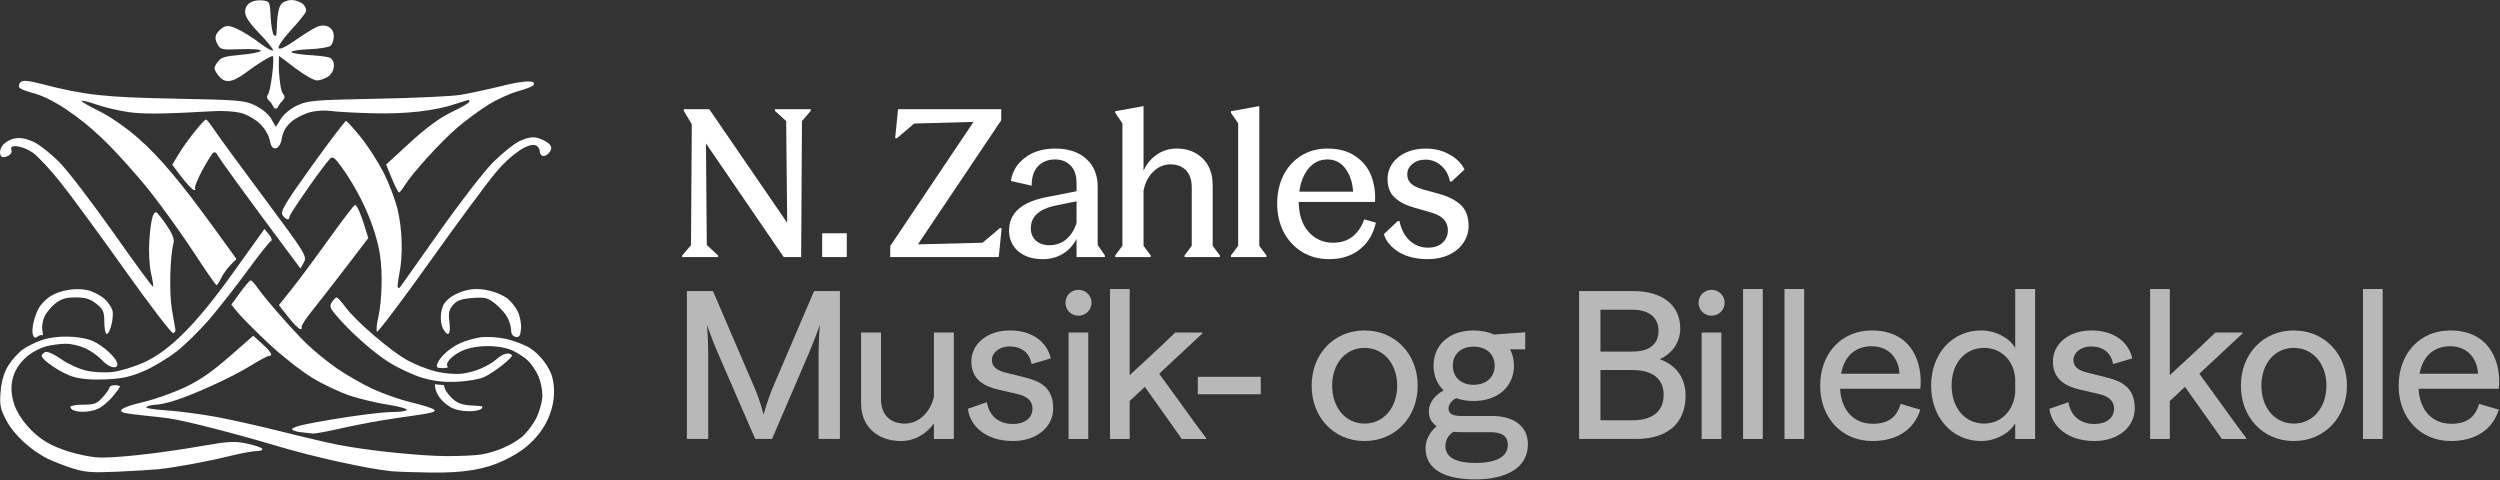 <svg width="406" height="78" viewBox="0 0 406 78" fill="none" xmlns="http://www.w3.org/2000/svg">
<rect x="0" y="0" width="406" height="78" fill="#333333" stroke="none"/>
<path d="M11.858 76.089C10.577 75.686 8.767 74.988 7.835 74.538C5.073 73.205 2.249 70.604 1.026 68.267C0.039 66.381 -0.084 65.749 0.105 63.546C0.254 61.821 0.668 60.454 1.391 59.303C1.978 58.369 3.056 57.194 3.786 56.691C4.517 56.189 5.893 55.521 6.845 55.206C9.236 54.418 12.973 54.497 15.052 55.38C16.794 56.12 19.058 58.251 19.058 59.153C19.058 60.045 17.637 59.676 16.588 58.511C16.024 57.885 14.832 57.023 13.939 56.598C13.046 56.172 11.593 55.824 10.71 55.825C9.828 55.827 8.397 56.012 7.531 56.236C6.664 56.461 5.371 57.105 4.657 57.667C2.052 59.716 1.229 62.621 2.354 65.79C3.139 67.999 5.304 70.491 7.621 71.852C9.48 72.944 12.7 73.931 15.458 74.254C17.772 74.525 25.391 73.716 32.978 72.394C37.133 71.671 38.107 71.621 40.065 72.03C41.313 72.291 42.444 72.671 42.579 72.874C42.713 73.077 42.331 73.243 41.731 73.243C41.131 73.243 39.261 73.584 37.577 73.999C33.947 74.896 28.497 75.911 25.833 76.188C24.785 76.297 21.736 76.484 19.058 76.604C15.007 76.785 13.795 76.698 11.858 76.089ZM63.523 76.524C59.499 76.1 51.045 74.233 45.032 72.441C38.207 70.407 30.205 68.356 27.527 67.954C26.712 67.832 24.901 67.624 23.504 67.491C22.107 67.358 20.61 67.155 20.18 67.04C18.873 66.69 20.035 66.045 23.385 65.261C25.081 64.865 27.993 63.837 29.856 62.978C32.318 61.844 34.322 60.475 37.187 57.971L41.129 54.526L42.586 55.846C44.043 57.166 44.389 57.803 43.65 57.803C43.433 57.803 42.068 58.54 40.616 59.442C37.744 61.225 31.48 64.088 28.253 65.091C27.139 65.437 25.805 65.724 25.289 65.727C24.773 65.73 24.101 65.881 23.796 66.062C23.464 66.259 24.735 66.49 26.972 66.638C29.024 66.775 32.704 67.258 35.15 67.712C37.596 68.167 42.36 69.237 45.737 70.09C49.114 70.943 53.266 71.911 54.962 72.242C59.811 73.185 68.245 74.06 72.607 74.071C74.8 74.076 77.321 73.955 78.21 73.8C80.532 73.397 83.002 72.338 84.655 71.038C85.444 70.418 86.536 69.012 87.083 67.915C87.635 66.807 88.079 65.164 88.081 64.224C88.084 63.291 87.79 61.868 87.43 61.062C87.07 60.255 86.355 59.175 85.842 58.66C85.329 58.146 84.202 57.387 83.338 56.972C81.181 55.938 77.167 55.957 74.955 57.012C73.31 57.797 72.196 59.048 72.714 59.532C72.861 59.67 72.479 59.782 71.865 59.782C70.985 59.782 70.805 59.636 71.011 59.089C71.435 57.965 72.939 56.592 74.638 55.777C75.511 55.359 77.065 54.909 78.091 54.777C79.118 54.646 80.977 54.766 82.222 55.045C83.467 55.323 85.194 55.988 86.06 56.523C87.6 57.474 89.224 59.565 89.661 61.16C90.46 64.071 89.739 67.451 87.741 70.166C86.323 72.093 84.547 73.488 81.919 74.739C78.766 76.24 75.383 76.811 70.026 76.743C67.265 76.708 64.338 76.609 63.523 76.524ZM48.807 70.185C48.05 70.097 47.431 69.874 47.431 69.688C47.431 69.502 48.431 69.148 49.654 68.901C54.63 67.895 61.627 66.909 63.777 66.909C65.035 66.909 66.064 66.747 66.064 66.549C66.064 66.351 64.683 65.979 62.994 65.722C61.305 65.466 58.563 64.815 56.9 64.277C55.237 63.738 52.408 62.396 50.614 61.294C48.819 60.193 45.642 57.684 43.555 55.719C41.467 53.755 39.267 51.544 38.666 50.807L37.573 49.468L39.008 47.499C39.798 46.417 40.564 45.531 40.712 45.53C40.86 45.53 41.321 46.019 41.735 46.618C43.001 48.447 47.442 53.524 49.722 55.75C50.907 56.908 53.116 58.717 54.63 59.771C56.144 60.825 58.765 62.334 60.453 63.126C62.142 63.918 64.994 64.917 66.79 65.347C68.587 65.776 70.234 66.294 70.451 66.496C70.918 66.933 70.372 67.06 64.37 67.903C61.925 68.247 58.018 68.965 55.689 69.499C53.36 70.034 51.168 70.443 50.819 70.408C50.469 70.373 49.564 70.273 48.807 70.185ZM11.964 66.646C11.673 66.537 11.435 66.283 11.435 66.084C11.435 65.884 12.371 65.721 13.514 65.721C15.317 65.721 15.741 65.558 16.691 64.503C17.294 63.833 17.787 63.12 17.787 62.919C17.787 62.718 18.168 62.554 18.634 62.554C19.1 62.554 19.481 62.652 19.481 62.773C19.481 62.893 18.957 63.618 18.316 64.384C17.676 65.15 16.637 66.031 16.008 66.342C14.885 66.899 13.007 67.04 11.964 66.646ZM73.745 66.387C72.66 65.977 71.458 64.944 70.947 63.798C70.542 62.89 70.616 62.384 70.688 62.397C71.074 62.467 71.542 62.504 72.074 62.536C72.074 62.536 72.243 63.228 72.466 63.547C73.713 65.281 74.552 65.649 76.091 65.813C77.116 65.922 78.345 65.88 78.345 66.075C78.345 66.883 75.434 67.026 73.745 66.387ZM68.713 61.393C67.258 60.977 64.778 59.835 63.201 58.855C60.553 57.21 56.56 53.63 54.343 50.913C53.589 49.989 53.511 49.648 53.915 49.042C54.188 48.634 54.529 48.301 54.674 48.301C54.82 48.301 55.476 49.026 56.133 49.912C57.808 52.172 63.392 56.966 66.111 58.479C67.366 59.177 69.47 60.009 70.785 60.327C72.146 60.656 73.971 60.81 75.02 60.685C77.093 60.436 79.368 59.465 80.763 58.233C81.692 57.412 82.623 57.183 83.124 57.652C83.441 57.948 80.39 60.384 78.648 61.226C77.962 61.558 76.04 61.902 74.379 61.989C72.21 62.103 70.612 61.935 68.713 61.393ZM11.858 61.179C9.942 60.597 6.776 58.468 6.776 57.761C6.776 57.553 7.052 57.283 7.389 57.162C7.726 57.041 8.873 57.564 9.938 58.325C11.003 59.085 12.839 59.923 14.017 60.187C15.297 60.474 17.041 60.559 18.349 60.396C19.553 60.247 21.774 59.573 23.285 58.899C27.54 57.001 31.867 52.658 37.906 44.224L42.951 37.179L43.688 38.088C44.093 38.588 44.244 39.056 44.023 39.129C43.802 39.201 42.102 41.339 40.245 43.88C38.389 46.42 35.602 49.98 34.052 51.791C32.502 53.602 30.067 55.993 28.64 57.105C27.212 58.217 24.806 59.652 23.292 60.295C21.163 61.2 19.772 61.498 17.152 61.611C14.932 61.708 13.107 61.559 11.858 61.179ZM5.343 54.359C5.034 53.418 5.671 50.907 6.528 49.683C6.904 49.147 7.682 48.42 8.256 48.068C9.814 47.114 12.281 46.711 14.152 47.106C15.062 47.298 16.352 47.965 17.02 48.588C17.686 49.212 18.267 50.159 18.311 50.694C18.418 52.026 17.806 54.239 17.33 54.239C17.115 54.239 16.94 53.364 16.94 52.295C16.94 50.61 16.766 50.214 15.637 49.326C14.628 48.532 13.872 48.301 12.282 48.301C10.715 48.301 9.934 48.533 8.981 49.283C8.295 49.823 7.495 50.801 7.205 51.457C6.914 52.113 6.769 53.103 6.882 53.656C6.995 54.21 6.988 54.569 6.865 54.455C6.743 54.34 6.403 54.432 6.11 54.66C5.72 54.962 5.514 54.881 5.343 54.359ZM83.745 54.713C83.277 54.628 83.004 54.215 83.004 53.597C83.004 53.058 82.725 52.112 82.384 51.496C82.043 50.879 81.146 49.889 80.391 49.295C79.176 48.339 78.756 48.237 76.706 48.396C74.915 48.535 74.207 48.789 73.57 49.525C72.915 50.282 72.795 50.859 72.985 52.358C73.231 54.301 72.778 54.819 72.008 53.474C71.362 52.346 71.474 50.188 72.23 49.179C73.033 48.107 74.705 47.26 76.557 46.987C78.223 46.742 80.698 47.333 82.21 48.338C82.822 48.745 83.643 49.708 84.034 50.479C84.426 51.251 84.687 52.546 84.616 53.365C84.513 54.533 84.328 54.82 83.745 54.713ZM20.295 43.88C16.237 38.171 11.552 31.785 9.883 29.69C8.214 27.594 6.178 25.401 5.359 24.817C3.717 23.647 1.433 23.338 1.845 24.342C1.984 24.68 1.757 25.095 1.311 25.318C0.885 25.532 0.415 25.594 0.268 25.456C-0.238 24.983 0.002 23.876 0.742 23.278C2.043 22.225 3.482 22.143 5.399 23.01C6.39 23.459 8.348 25.012 9.749 26.462C11.15 27.913 15.089 33.062 18.503 37.906C21.916 42.75 24.775 46.651 24.856 46.575C24.938 46.499 24.785 45.483 24.517 44.316C24.245 43.13 24.13 40.794 24.256 39.013C24.478 35.859 24.824 34.423 25.349 34.467C25.499 34.48 26.252 35.406 27.022 36.526C27.999 37.945 28.349 38.84 28.177 39.481C27.606 41.606 27.458 47.504 27.907 50.202C28.172 51.791 28.433 53.283 28.487 53.517C28.541 53.751 28.38 54.014 28.129 54.102C27.878 54.189 24.352 49.589 20.295 43.88ZM61.211 53.868C61.082 53.673 61.178 52.633 61.425 51.557C62.031 48.916 62.159 44.268 61.707 41.373C61.005 36.884 58.604 31.441 55.361 26.982C54.329 25.563 54.015 25.354 53.578 25.794C52.55 26.828 47.007 34.755 47.007 35.19C47.007 35.858 46.423 35.72 45.894 34.927C45.498 34.336 46.265 33.05 50.673 26.91C53.56 22.888 56.047 19.618 56.199 19.643C56.352 19.668 57.403 20.826 58.536 22.216C59.669 23.607 61.333 26.17 62.233 27.912C63.134 29.654 64.187 32.415 64.574 34.048C65.35 37.322 65.456 41.493 64.84 44.539C64.62 45.628 64.52 46.593 64.617 46.684C64.714 46.775 64.862 46.775 64.945 46.684C65.028 46.593 67.87 42.579 71.259 37.763C74.649 32.947 78.618 27.811 80.079 26.352C81.54 24.891 83.485 23.339 84.4 22.902C85.504 22.376 86.442 22.196 87.181 22.368C87.795 22.511 88.624 22.904 89.025 23.241C89.574 23.704 89.648 24.036 89.327 24.596C89.094 25.004 88.623 25.338 88.282 25.338C87.941 25.338 87.662 25.001 87.662 24.589C87.662 24.176 87.357 23.73 86.984 23.596C85.796 23.17 83.071 25.005 80.611 27.887C79.299 29.425 74.449 35.98 69.835 42.453C65.221 48.926 61.339 54.063 61.211 53.868ZM46.821 51.5L45.291 49.552L47.349 46.979C48.48 45.564 51.201 41.904 53.395 38.847C55.588 35.789 57.503 33.281 57.649 33.272C57.957 33.254 58.61 34.737 59.314 37.054L59.806 38.673L56.201 43.388C54.218 45.981 51.736 49.168 50.684 50.471C49.632 51.773 48.862 52.975 48.973 53.143C49.084 53.31 48.989 53.448 48.762 53.448C48.536 53.448 47.662 52.571 46.821 51.5ZM31.55 41.102C29.687 38.247 26.485 33.781 24.434 31.178C22.383 28.575 18.963 24.762 16.833 22.704C12.752 18.76 8.285 15.825 5.206 15.066C4.226 14.825 3.299 14.438 3.147 14.207C2.994 13.977 3.086 13.585 3.352 13.337C3.712 13 4.552 13.071 6.681 13.619C13.817 15.455 16.898 15.796 28.374 16.021C38.91 16.227 39.71 16.295 41.452 17.127C42.543 17.648 43.614 18.548 44.051 19.31L44.794 20.606L45.638 19.27C46.132 18.487 47.253 17.584 48.342 17.091C50.048 16.319 51.116 16.231 61.204 16.036C67.254 15.919 73.348 15.638 74.746 15.412C76.143 15.185 79.134 14.542 81.392 13.982C85.244 13.027 87.19 12.97 86.622 13.828C86.487 14.033 85.37 14.474 84.141 14.808C82.911 15.142 80.771 16.11 79.384 16.959C77.998 17.807 75.682 19.512 74.238 20.747C71.596 23.007 66.913 28.167 65.673 30.186C65.306 30.783 64.91 31.27 64.794 31.267C64.677 31.265 64.159 30.242 63.641 28.994L62.7 26.724L66.605 23.141C69.276 20.692 71.414 19.127 73.368 18.192C74.939 17.441 76.225 16.692 76.226 16.529C76.227 16.366 76.156 16.232 76.069 16.232C75.982 16.232 75.077 16.512 74.058 16.854C70.611 18.011 66.015 18.535 60.559 18.395C57.647 18.32 54.561 18.15 53.7 18.017C52.839 17.883 51.355 17.97 50.402 18.21C49.448 18.45 48.08 19.138 47.361 19.738C46.493 20.464 45.963 21.354 45.783 22.387C45.608 23.396 45.262 23.989 44.802 24.072C44.279 24.166 44.015 23.817 43.801 22.751C43.631 21.904 42.938 20.769 42.133 20.015C41.375 19.307 39.98 18.544 39.033 18.319C38.085 18.094 36.205 17.972 34.854 18.048C26.398 18.524 23.266 18.557 20.789 18.193C19.254 17.968 16.973 17.428 15.72 16.994C14.466 16.56 13.357 16.283 13.254 16.379C13.151 16.476 14.435 17.227 16.109 18.049C17.892 18.925 20.52 20.748 22.459 22.453C25.959 25.531 29.364 29.578 34.976 37.33L38.403 42.062L37.427 43.046C36.89 43.587 36.207 44.546 35.909 45.176C35.611 45.806 35.27 46.315 35.152 46.307C35.035 46.299 33.414 43.956 31.55 41.102ZM46.487 40.506C40.335 32.266 35.497 25.612 35.29 25.109C35.164 24.802 34.886 24.652 34.671 24.776C34.457 24.9 33.629 26.214 32.83 27.696C32.032 29.178 31.513 30.525 31.676 30.69C31.84 30.855 31.744 30.92 31.464 30.836C31.183 30.752 30.283 29.799 29.462 28.718L27.971 26.753L29.125 24.853C30.303 22.915 33.071 19.442 33.459 19.415C33.577 19.406 34.177 20.157 34.792 21.082C35.407 22.008 39.062 26.999 42.913 32.174C49.611 41.174 49.891 41.626 49.355 42.59L48.796 43.598L46.487 40.506ZM44.467 17.472C44.363 17.279 44.162 16.796 43.789 16.447C43.33 16.018 43.244 15.658 43.523 15.33C43.983 14.789 44.661 9.106 44.266 9.106C43.876 9.106 41.891 10.331 40.02 11.726C37.6 13.531 36.405 13.62 35.323 12.075C34.689 11.171 34.687 11.003 35.298 10.131C35.87 9.314 36.429 9.136 39.158 8.897C40.913 8.743 42.349 8.448 42.349 8.241C42.349 8.024 40.96 7.918 39.084 7.99C35.985 8.11 35.792 8.067 35.3 7.151C34.952 6.503 34.914 5.954 35.187 5.478C35.41 5.088 35.941 4.595 36.366 4.382C36.935 4.097 37.576 4.213 38.789 4.821C39.696 5.276 41.254 6.273 42.251 7.037C43.248 7.801 44.178 8.319 44.318 8.189C44.457 8.059 43.499 6.846 42.19 5.492C40.493 3.739 39.808 2.714 39.808 1.926C39.808 0.636 40.969 -0.111 42.688 0.075C43.784 0.193 43.837 0.305 43.959 2.771C44.03 4.187 44.268 5.514 44.489 5.721C44.742 5.958 44.898 5.812 44.913 5.325C44.997 2.51 45.224 1.172 45.709 0.625C46.014 0.281 46.75 0 47.344 0C47.937 0 48.759 0.284 49.169 0.631C49.595 0.991 49.807 1.543 49.663 1.918C49.525 2.278 48.409 3.654 47.183 4.975C45.958 6.296 45.086 7.574 45.245 7.815C45.431 8.096 46.443 7.613 48.071 6.465C49.466 5.482 51.048 4.516 51.588 4.318C53.009 3.798 54.207 4.523 54.207 5.904C54.207 6.523 53.961 7.22 53.66 7.454C53.359 7.687 51.787 7.932 50.166 7.997C48.545 8.063 47.266 8.264 47.323 8.444C47.38 8.624 48.593 8.841 50.018 8.927C51.444 9.012 52.969 9.188 53.408 9.318C54.563 9.661 54.472 11.659 53.266 12.449C52.748 12.788 51.935 13.065 51.459 13.065C50.984 13.065 49.406 12.166 47.954 11.068L45.313 9.07C45.313 9.07 45.227 10.874 45.313 11.771C45.427 12.953 45.541 14.766 45.991 15.273C46.333 15.658 46.266 15.947 45.825 16.427C45.541 16.737 45.577 16.674 45.421 16.88C45.291 17.052 45.234 17.21 45.072 17.483C44.934 17.717 44.565 17.654 44.467 17.472Z" fill="white"/>
<path d="M231.904 42.085C229.994 42.085 228.406 41.696 227.14 40.919C225.874 40.12 225.074 39.153 224.741 38.021L227.007 35.888H227.273C227.54 37.221 228.084 38.276 228.906 39.053C229.75 39.831 230.749 40.219 231.904 40.219C232.881 40.219 233.659 39.964 234.236 39.453C234.836 38.92 235.136 38.232 235.136 37.388C235.136 36.011 234.28 35.067 232.57 34.556L229.672 33.723C228.384 33.367 227.34 32.834 226.54 32.124C225.741 31.413 225.341 30.391 225.341 29.059C225.341 28.126 225.607 27.282 226.14 26.527C226.673 25.771 227.406 25.183 228.339 24.761C229.294 24.339 230.36 24.128 231.537 24.128C233.003 24.128 234.292 24.45 235.402 25.094C236.535 25.716 237.346 26.527 237.834 27.526L235.735 29.492L235.469 29.458C235.247 28.37 234.769 27.515 234.036 26.893C233.325 26.249 232.481 25.927 231.504 25.927C230.638 25.927 229.927 26.16 229.372 26.627C228.817 27.071 228.539 27.637 228.539 28.326C228.539 28.925 228.739 29.414 229.139 29.792C229.539 30.169 230.149 30.48 230.971 30.724L233.736 31.491C235.247 31.913 236.413 32.512 237.234 33.29C238.078 34.067 238.5 35.211 238.5 36.721C238.5 37.721 238.212 38.631 237.634 39.453C237.079 40.275 236.302 40.919 235.302 41.386C234.303 41.852 233.17 42.085 231.904 42.085Z" fill="white"/>
<path d="M207.415 33.09C207.415 31.424 207.737 29.914 208.381 28.559C209.047 27.204 210.002 26.127 211.246 25.327C212.49 24.528 213.934 24.128 215.577 24.128C217.421 24.128 218.931 24.539 220.108 25.361C221.307 26.16 222.163 27.215 222.673 28.526C223.184 29.836 223.395 31.258 223.306 32.79H210.913C210.935 34.856 211.468 36.477 212.512 37.654C213.556 38.831 214.889 39.42 216.51 39.42C217.732 39.42 218.764 39.098 219.608 38.454C220.475 37.787 221.119 36.843 221.541 35.622L223.44 36.155C223.04 37.976 222.174 39.42 220.841 40.486C219.508 41.552 217.854 42.085 215.877 42.085C214.189 42.085 212.701 41.685 211.413 40.886C210.147 40.086 209.158 39.009 208.448 37.654C207.759 36.277 207.415 34.756 207.415 33.09ZM219.742 31.124C219.653 29.636 219.242 28.392 218.509 27.393C217.776 26.393 216.799 25.894 215.577 25.894C214.333 25.894 213.312 26.382 212.512 27.36C211.713 28.315 211.213 29.57 211.013 31.124H219.742Z" fill="white"/>
<path d="M205.674 41.484V41.75H199.91V41.484L201.076 39.918V20.029L199.91 18.329V18.063L204.508 17.23V39.918L205.674 41.484Z" fill="white"/>
<path d="M181.113 41.484L182.279 39.918V20.029L181.113 18.329V18.063L185.71 17.23V27.724C186.199 26.636 186.91 25.77 187.843 25.126C188.798 24.459 189.875 24.126 191.074 24.126C192.807 24.126 194.217 24.659 195.305 25.726C196.394 26.792 196.938 28.235 196.938 30.056V39.918L198.104 41.484V41.75H192.374V41.484L193.54 39.918V30.456C193.54 29.235 193.229 28.302 192.607 27.658C191.985 27.014 191.141 26.692 190.075 26.692C189.031 26.692 188.098 27.091 187.276 27.891C186.477 28.668 185.955 29.701 185.71 30.989V39.918L186.877 41.484V41.75H181.113V41.484Z" fill="white"/>
<path d="M169.336 42.085C167.693 42.085 166.371 41.663 165.372 40.819C164.372 39.953 163.872 38.82 163.872 37.421C163.872 34.622 165.882 32.823 169.902 32.024L174.833 31.058V29.658C174.833 28.481 174.511 27.559 173.867 26.893C173.223 26.227 172.379 25.894 171.335 25.894C170.202 25.894 169.281 26.26 168.57 26.993C167.881 27.726 167.537 28.781 167.537 30.158L164.172 29.392C164.394 27.859 165.149 26.604 166.438 25.627C167.726 24.628 169.369 24.128 171.368 24.128C173.501 24.128 175.177 24.683 176.399 25.794C177.643 26.882 178.265 28.415 178.265 30.391V39.786L179.431 41.485V41.752H174.833V38.787C174.3 39.831 173.556 40.641 172.601 41.219C171.668 41.796 170.58 42.085 169.336 42.085ZM167.404 37.088C167.404 37.887 167.67 38.542 168.203 39.053C168.759 39.564 169.492 39.82 170.402 39.82C171.513 39.82 172.446 39.486 173.201 38.82C173.978 38.132 174.522 37.254 174.833 36.188V32.69L171.069 33.456C168.625 34.056 167.404 35.267 167.404 37.088Z" fill="white"/>
<path d="M144.574 39.952L158.101 19.796L148.472 20.063L145.674 22.428H145.374L145.84 17.73H162.598V19.529L149.072 39.685L159.567 39.419L162.365 37.054H162.665L162.198 41.751H144.574V39.952Z" fill="white"/>
<path d="M137.518 37.884V41.749H133.52V37.884H137.518Z" fill="white"/>
<path d="M114.649 23.294L114.782 39.785L116.614 41.485V41.751H110.784V41.485L112.217 39.819L112.35 20.196L111.05 17.997V17.73H115.182L127.842 36.187L127.675 19.663L125.843 17.997V17.73H131.673V17.997L130.24 19.663L130.107 41.751H127.275L114.649 23.294Z" fill="white"/>
<path opacity="0.65" d="M389.541 62.627C389.541 57.396 393.006 53.665 397.903 53.665C404.766 53.665 406.232 59.428 405.799 63.126H392.773C392.972 66.691 395.038 68.823 398.103 68.823C400.502 68.823 401.968 67.824 402.601 65.592L405.799 66.524C404.866 69.623 402.168 71.622 398.036 71.622C393.072 71.622 389.541 67.89 389.541 62.627ZM392.939 60.694H402.434C402.268 58.029 400.568 56.23 397.903 56.23C395.171 56.23 393.439 57.929 392.939 60.694Z" fill="white"/>
<path opacity="0.65" d="M386.945 71.289H383.747V46.935H386.945V71.289Z" fill="white"/>
<path opacity="0.65" d="M372.515 71.622C367.518 71.622 363.92 67.79 363.92 62.627C363.92 57.496 367.518 53.665 372.515 53.665C377.479 53.665 381.144 57.496 381.144 62.627C381.144 67.79 377.479 71.622 372.515 71.622ZM372.515 68.79C375.613 68.79 377.812 66.191 377.812 62.627C377.812 59.062 375.58 56.496 372.515 56.496C369.417 56.496 367.251 59.062 367.251 62.627C367.251 66.191 369.417 68.79 372.515 68.79Z" fill="white"/>
<path opacity="0.65" d="M359.806 53.998H364.204V54.131L357.174 60.694L363.305 69.157L364.804 71.156V71.289H360.839L360.739 71.156L359.34 69.157L354.842 62.827L352.377 65.125V71.289H349.179V46.935H352.377V60.928L357.374 56.297L359.64 54.131L359.806 53.998Z" fill="white"/>
<path opacity="0.65" d="M340.155 71.622C335.724 71.622 333.192 69.19 332.826 66.391L335.791 65.358H335.924C336.291 67.557 337.857 68.856 340.155 68.856C342.054 68.856 343.32 67.89 343.32 66.358C343.32 65.092 342.454 64.392 341.022 64.026L337.723 63.26C335.691 62.76 333.392 61.794 333.392 58.695C333.392 55.863 335.958 53.665 339.656 53.665C343.287 53.665 345.686 55.53 346.285 58.196L343.287 59.095H343.154C342.854 57.263 341.455 56.263 339.656 56.263C337.857 56.263 336.724 57.329 336.724 58.462C336.724 59.595 337.59 60.161 338.889 60.494L341.854 61.227C344.453 61.86 346.685 62.826 346.685 66.325C346.685 69.323 344.02 71.622 340.155 71.622Z" fill="white"/>
<path opacity="0.65" d="M321.741 71.622C317.043 71.622 313.612 67.824 313.612 62.627C313.612 57.429 317.043 53.665 321.741 53.665C324.073 53.665 326.305 54.864 327.271 56.497V46.935H330.503V71.289H327.271V68.757C326.305 70.389 324.073 71.622 321.741 71.622ZM322.207 68.79C325.006 68.79 327.038 66.658 327.271 63.726V61.494C327.071 58.562 325.006 56.497 322.207 56.497C319.142 56.497 316.943 58.962 316.943 62.593C316.943 66.291 319.142 68.79 322.207 68.79Z" fill="white"/>
<path opacity="0.65" d="M295.595 62.627C295.595 57.396 299.06 53.665 303.957 53.665C310.82 53.665 312.286 59.428 311.853 63.126H298.827C299.026 66.691 301.092 68.823 304.157 68.823C306.556 68.823 308.022 67.824 308.655 65.592L311.853 66.524C310.92 69.623 308.222 71.622 304.09 71.622C299.126 71.622 295.595 67.89 295.595 62.627ZM298.993 60.694H308.488C308.322 58.029 306.622 56.23 303.957 56.23C301.225 56.23 299.493 57.929 298.993 60.694Z" fill="white"/>
<path opacity="0.65" d="M292.999 71.289H289.801V46.935H292.999V71.289Z" fill="white"/>
<path opacity="0.65" d="M286.273 71.289H283.074V46.935H286.273V71.289Z" fill="white"/>
<path opacity="0.65" d="M279.546 71.289H276.348V53.998H279.546V71.289ZM277.947 51.267C276.747 51.267 275.848 50.334 275.848 49.168C275.848 48.002 276.747 47.069 277.947 47.069C279.146 47.069 280.079 48.002 280.079 49.168C280.079 50.334 279.146 51.267 277.947 51.267Z" fill="white"/>
<path opacity="0.65" d="M256.448 71.287V47.267H265.243C269.808 47.267 272.873 49.432 272.873 53.363C272.873 55.696 271.44 57.495 269.541 58.327C272.106 59.26 273.739 61.259 273.739 64.258C273.739 68.822 270.707 71.287 265.71 71.287H256.448ZM265.077 68.255C268.442 68.255 270.174 66.756 270.174 64.124C270.174 61.559 268.442 60.093 265.077 60.093H259.913V68.255H265.077ZM265.077 57.095C267.842 57.095 269.341 55.929 269.341 53.73C269.341 51.564 267.809 50.298 265.077 50.298H259.913V57.095H265.077Z" fill="white"/>
<path opacity="0.65" d="M239.605 77.852C234.674 77.852 231.509 76.286 231.509 72.754C231.509 71.388 232.275 70.056 233.308 69.223C232.509 68.657 232.042 67.857 232.042 66.791C232.042 65.258 233.208 64.092 234.441 63.393C233.408 62.393 232.808 61.027 232.808 59.395C232.808 55.963 235.407 53.665 239.305 53.665C240.538 53.665 241.67 53.898 242.603 54.331L247.7 53.964V56.73H245.235C245.635 57.496 245.868 58.395 245.868 59.395C245.868 62.793 243.236 65.125 239.305 65.125C238.272 65.125 237.306 64.959 236.473 64.659C235.74 65.058 235.24 65.658 235.24 66.358C235.24 67.224 235.94 67.557 237.339 67.557H242.337C245.768 67.557 248.134 69.156 248.134 72.155C248.134 75.919 244.702 77.852 239.605 77.852ZM239.305 62.493C241.404 62.493 242.736 61.227 242.736 59.395C242.736 57.529 241.404 56.297 239.305 56.297C237.239 56.297 235.94 57.529 235.94 59.395C235.94 61.227 237.239 62.493 239.305 62.493ZM234.741 72.488C234.741 74.354 236.64 75.186 239.605 75.186C243.203 75.186 244.869 74.054 244.869 72.255C244.869 70.789 243.869 70.189 242.037 70.189H237.439C236.939 70.189 236.473 70.156 236.04 70.123C235.04 70.755 234.741 71.688 234.741 72.488Z" fill="white"/>
<path opacity="0.65" d="M221.606 71.622C216.609 71.622 213.011 67.79 213.011 62.627C213.011 57.496 216.609 53.665 221.606 53.665C226.57 53.665 230.235 57.496 230.235 62.627C230.235 67.79 226.57 71.622 221.606 71.622ZM221.606 68.79C224.705 68.79 226.903 66.191 226.903 62.627C226.903 59.062 224.671 56.496 221.606 56.496C218.508 56.496 216.342 59.062 216.342 62.627C216.342 66.191 218.508 68.79 221.606 68.79Z" fill="white"/>
<path opacity="0.65" d="M194.521 64.026V61.194H204.749V64.026H194.521Z" fill="white"/>
<path opacity="0.65" d="M190.889 53.998H195.286V54.131L188.257 60.694L194.387 69.157L195.886 71.156V71.289H191.922L191.822 71.156L190.422 69.157L185.925 62.827L183.459 65.125V71.289H180.261V46.935H183.459V60.928L188.457 56.297L190.722 54.131L190.889 53.998Z" fill="white"/>
<path opacity="0.65" d="M176.733 71.289H173.535V53.998H176.733V71.289ZM175.134 51.267C173.935 51.267 173.035 50.334 173.035 49.168C173.035 48.002 173.935 47.069 175.134 47.069C176.333 47.069 177.266 48.002 177.266 49.168C177.266 50.334 176.333 51.267 175.134 51.267Z" fill="white"/>
<path opacity="0.65" d="M164.511 71.622C160.08 71.622 157.548 69.19 157.182 66.391L160.147 65.358H160.28C160.646 67.557 162.212 68.856 164.511 68.856C166.41 68.856 167.676 67.89 167.676 66.358C167.676 65.092 166.81 64.392 165.377 64.026L162.079 63.26C160.047 62.76 157.748 61.794 157.748 58.695C157.748 55.863 160.313 53.665 164.011 53.665C167.643 53.665 170.041 55.53 170.641 58.196L167.643 59.095H167.51C167.21 57.263 165.81 56.263 164.011 56.263C162.212 56.263 161.08 57.329 161.08 58.462C161.08 59.595 161.946 60.161 163.245 60.494L166.21 61.227C168.809 61.86 171.041 62.826 171.041 66.325C171.041 69.323 168.376 71.622 164.511 71.622Z" fill="white"/>
<path opacity="0.65" d="M146.303 71.623C142.539 71.623 139.84 69.291 139.84 65.526V53.999H143.072V64.76C143.072 67.558 144.738 68.791 146.97 68.791C149.269 68.791 151.101 66.859 151.667 64.46V53.999H154.899V71.29H151.667V68.758C150.568 70.324 148.669 71.623 146.303 71.623Z" fill="white"/>
<path opacity="0.65" d="M111.55 71.287V47.267H115.782L122.445 62.758C123.511 65.19 124.01 67.356 124.01 67.356C124.01 67.356 124.544 65.19 125.576 62.758L132.206 47.267H136.404V71.287H132.939V57.661C132.939 54.996 133.139 52.764 133.139 52.764C133.139 52.764 132.406 54.896 131.373 57.328L125.376 71.287H122.645L116.581 57.328C115.548 54.896 114.815 52.764 114.815 52.764C114.815 52.764 115.015 54.996 115.015 57.661V71.287H111.55Z" fill="white"/>
</svg>
